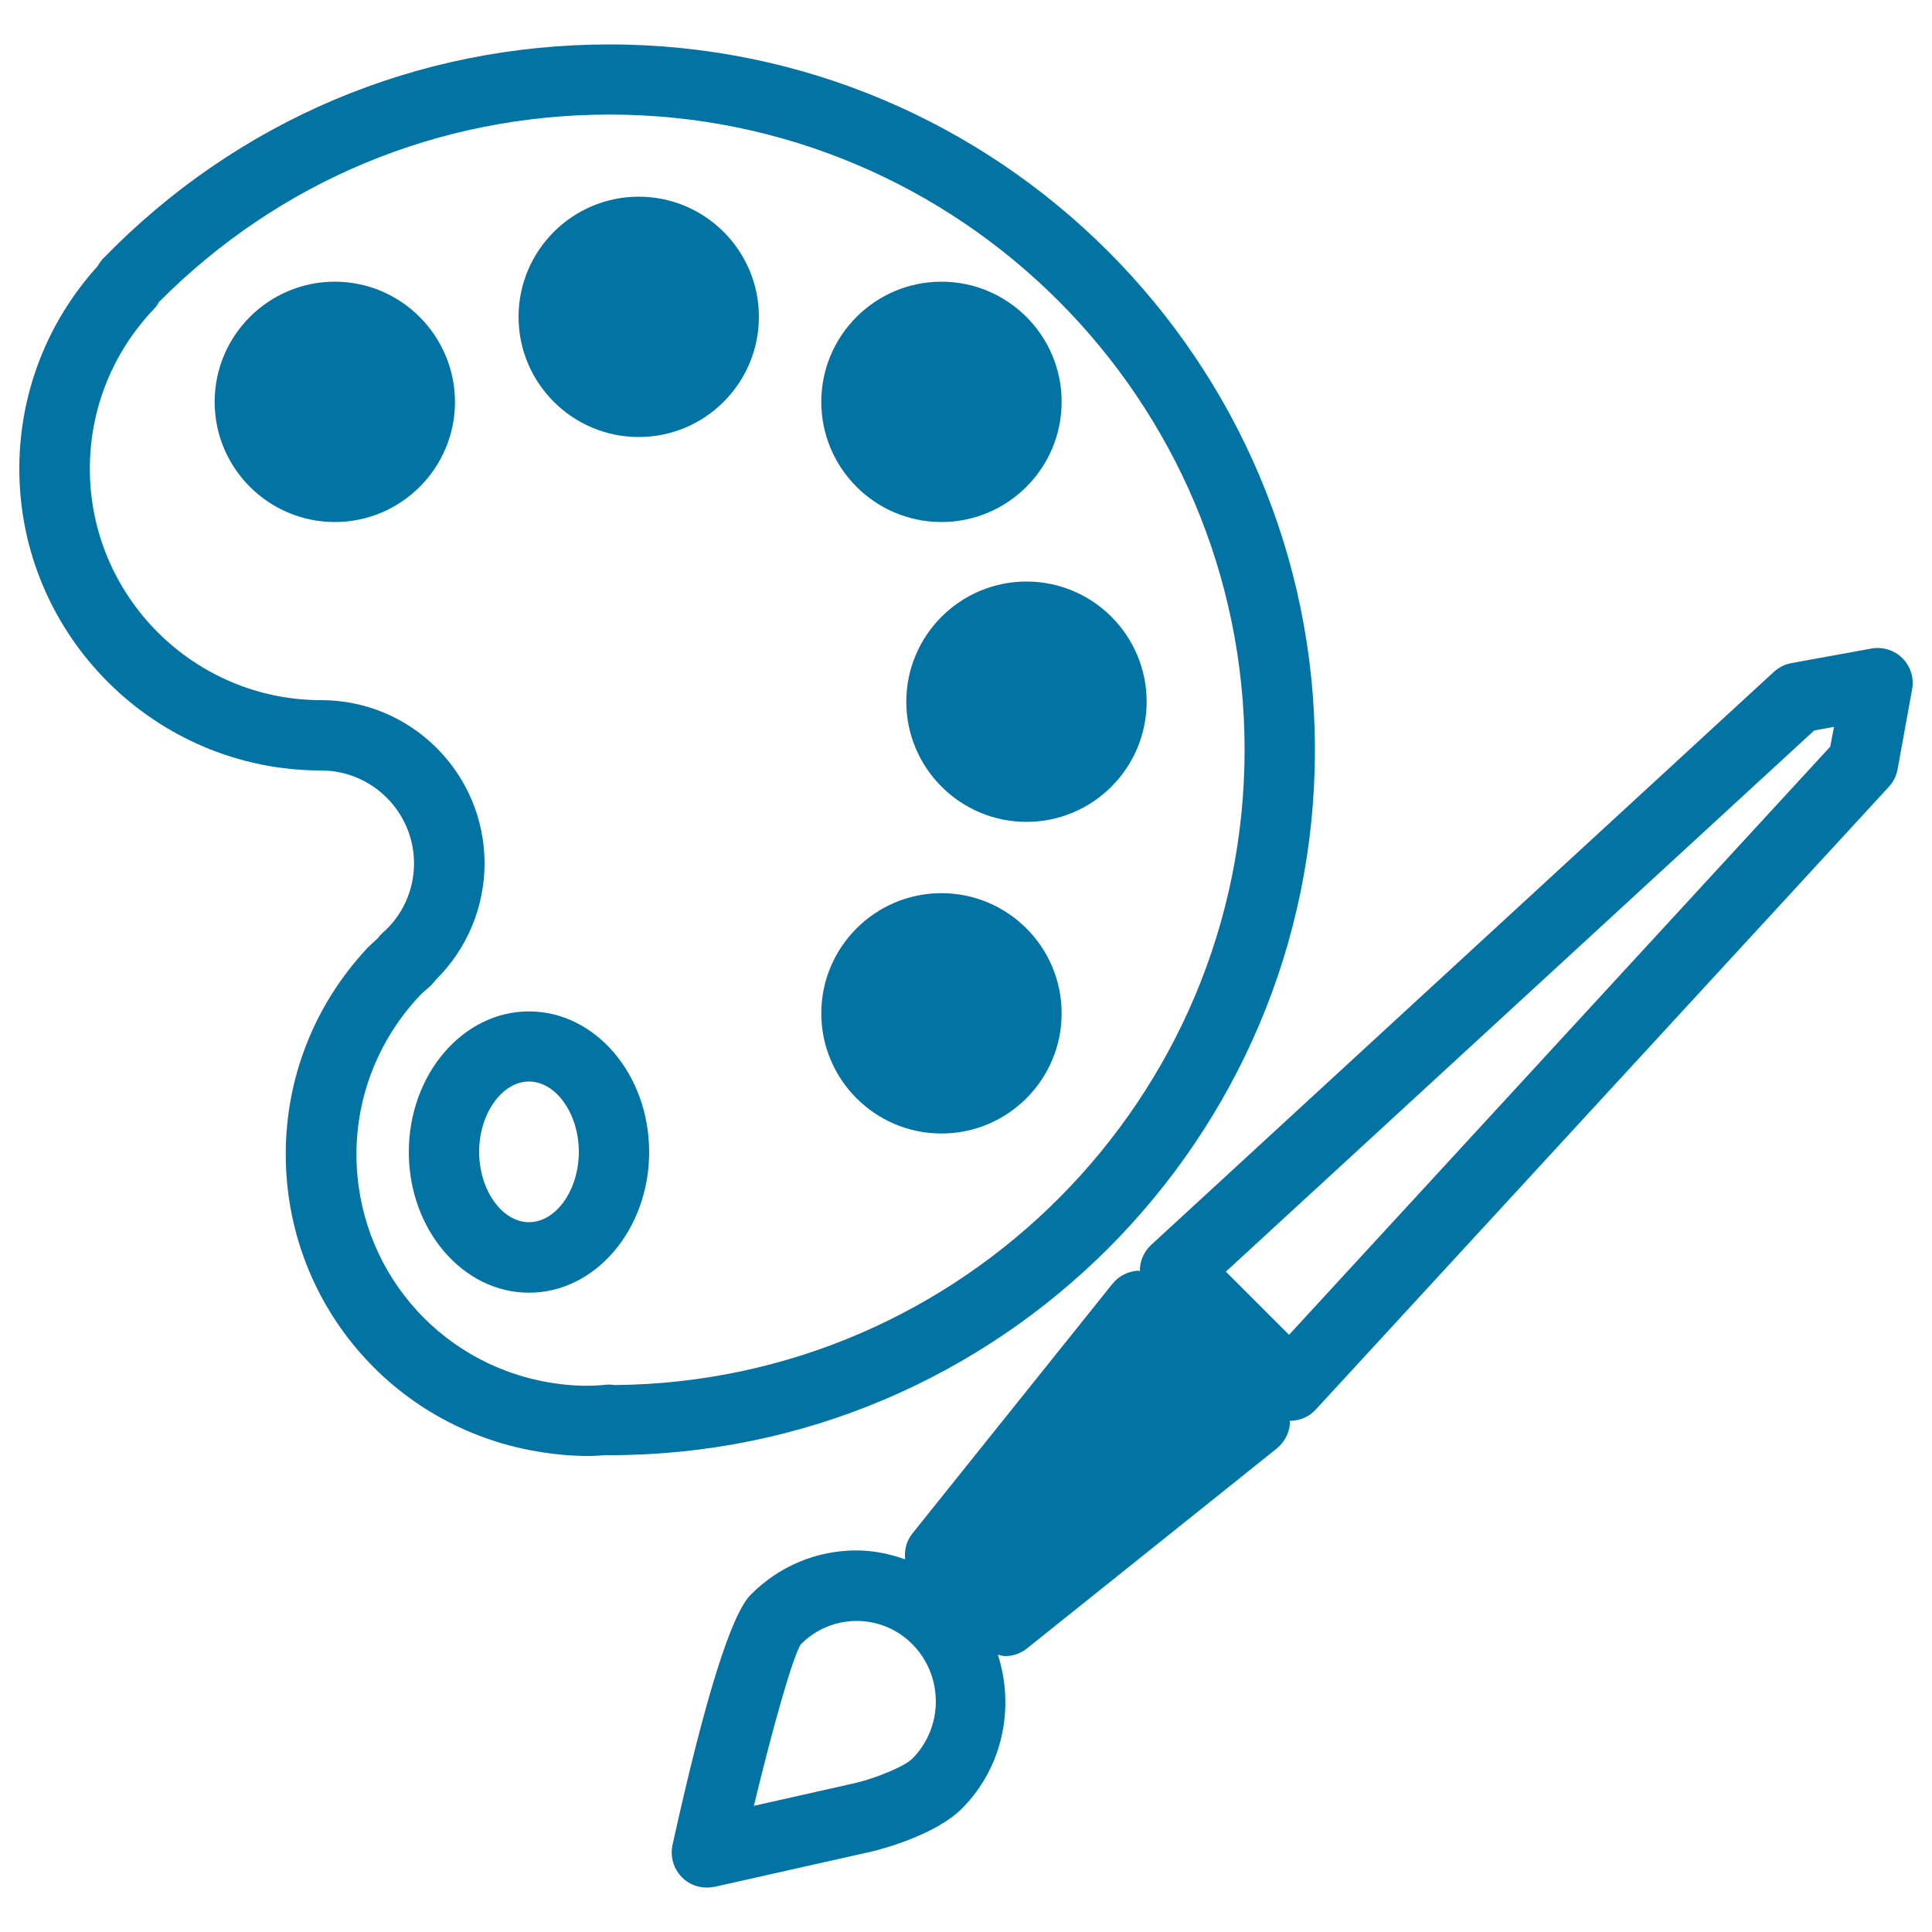 <svg xmlns="http://www.w3.org/2000/svg" viewBox="0 0 1000 1000" style="fill:#0273a2">
<title>Paint Palette Board With Paint Brush SVG icon</title>
<g><g><path d="M680.6,388.2C680.6,186.8,516.8,23,315.4,23c-99.6,0-192.7,39.4-262.1,110.9c-1.1,1.1-2,2.5-2.8,3.9C24.4,166.6,10,203.7,10,242.6c0,86.1,70.1,156.2,156.2,156.2c26.5,0,48.1,21.6,48.1,48.1c0,13.8-5.9,26.9-16.3,36c-1,0.9-1.8,1.8-2.6,2.9c-1.2,1.1-2.4,2.1-3.5,3.2c-0.5,0.5-1.1,1-1.6,1.5c-0.2,0.2-0.5,0.5-0.7,0.8c-26.9,29-41.7,66.6-41.7,106.1c0,76.2,54.5,140.9,129.7,153.8c9.4,1.6,18.1,2.4,26.6,2.4c3.1,0,6.1-0.2,9.2-0.4l0-0.1c0.7,0.1,1.3,0.1,2,0.1C516.8,753.3,680.6,589.5,680.6,388.2z M310.9,717c-8.4,0.6-17.1,0.2-27-1.5c-57.6-9.9-99.4-59.5-99.4-118c0-30.5,11.6-59.6,32.6-82c0.1-0.1,0.1-0.1,0.2-0.2c0.9-1,1.9-1.8,2.9-2.7l2.8-2.5c0.9-0.9,1.7-1.8,2.4-2.8c16.2-15.9,25.4-37.6,25.4-60.4c0-46.6-37.9-84.5-84.5-84.5c-66,0-119.8-53.7-119.8-119.8c0-30.9,11.8-60.3,33.3-82.8c1-1,1.8-2.2,2.5-3.5c62.2-62.6,144.8-97,233.2-97c181.3,0,328.7,147.5,328.7,328.8c0,180.3-145.9,327.2-325.9,328.8c-1.4-0.2-2.8-0.3-4.3-0.2C314,716.7,310.9,717,310.9,717z"/><path d="M173.3,145.8c-34.3,0-62.2,27.9-62.2,62.2c0,34.3,27.9,62.2,62.2,62.2c34.3,0,62.2-27.9,62.2-62.2C235.4,173.7,207.5,145.8,173.3,145.8z"/><path d="M330.6,226.2c34.3,0,62.2-27.9,62.2-62.2c0-34.3-27.9-62.2-62.2-62.2c-34.3,0-62.2,27.9-62.2,62.2C268.4,198.3,296.3,226.2,330.6,226.2z"/><path d="M487.3,270.2c34.3,0,62.2-27.9,62.2-62.2c0-34.3-27.9-62.2-62.2-62.2c-34.3,0-62.2,27.9-62.2,62.2C425.1,242.3,453,270.2,487.3,270.2z"/><path d="M469.1,363.2c0,34.3,27.9,62.2,62.2,62.2c34.3,0,62.2-27.9,62.2-62.2c0-34.3-27.9-62.2-62.2-62.2C497,301,469.1,328.9,469.1,363.2z"/><path d="M487.3,586.7c34.3,0,62.2-27.9,62.2-62.2c0-34.3-27.9-62.2-62.2-62.2c-34.3,0-62.2,27.9-62.2,62.2C425.1,558.8,453,586.7,487.3,586.7z"/><path d="M273.8,523.5c-34.3,0-62.2,32.7-62.2,72.8c0,40.1,27.9,72.8,62.2,72.8c34.3,0,62.2-32.7,62.2-72.8C336,556.1,308.1,523.5,273.8,523.5z M273.8,632.6c-14,0-25.8-16.7-25.8-36.4c0-19.7,11.8-36.4,25.8-36.4c14,0,25.8,16.7,25.8,36.4C299.6,616,287.8,632.6,273.8,632.6z"/><path d="M984.7,340.7c-4.2-4.2-10.3-6.1-16.1-5l-41.3,7.5c-3.4,0.6-6.5,2.2-9.1,4.5L595.9,644.3c-3.7,3.4-5.8,8.1-5.9,13c0,0.2,0.1,0.4,0.1,0.6c-0.4,0-0.7-0.2-1.1-0.2c-5.2,0.3-10,2.8-13.2,6.8L472.2,793.8c-3.1,3.9-4.2,8.7-3.7,13.3c-8-2.8-16.4-4.6-25.2-4.6c-20.7,0-40.2,8.2-54.8,23c-10.1,10.2-23.7,53.8-40.4,129.4c-1.3,6.1,0.5,12.4,4.9,16.8c3.4,3.5,8.1,5.3,12.9,5.3c1.3,0,2.7-0.2,4-0.4l81.5-18.3c5.4-1.3,33.2-8.7,46.7-22.4c21.2-21.5,27.1-52.4,18.4-79.4c1.2,0.2,2.4,0.7,3.7,0.7c4,0,8-1.3,11.4-4l129.3-103.5c4-3.3,6.5-8.1,6.8-13.2c0-0.4-0.2-0.7-0.2-1.1c0.1,0,0.1,0,0.2,0c0.1,0,0.2,0,0.4,0c4.9-0.1,9.7-2.2,13-5.9l296.6-322.3c2.3-2.5,3.9-5.7,4.5-9.1l7.5-41.3C990.8,351,988.9,344.9,984.7,340.7z M472.3,910.2c-4.2,4.2-18.6,10-29.2,12.6l-52.9,11.9c9.4-39.1,20-77,24.3-83.6c7.7-7.8,18-12.1,28.9-12.1s21.2,4.3,28.9,12.1C488.4,867.4,488.4,893.9,472.3,910.2z M947.3,386.5L667.2,690.9l-32.7-32.7l304.5-280.1l10.3-1.9L947.3,386.5z"/></g></g>
</svg>